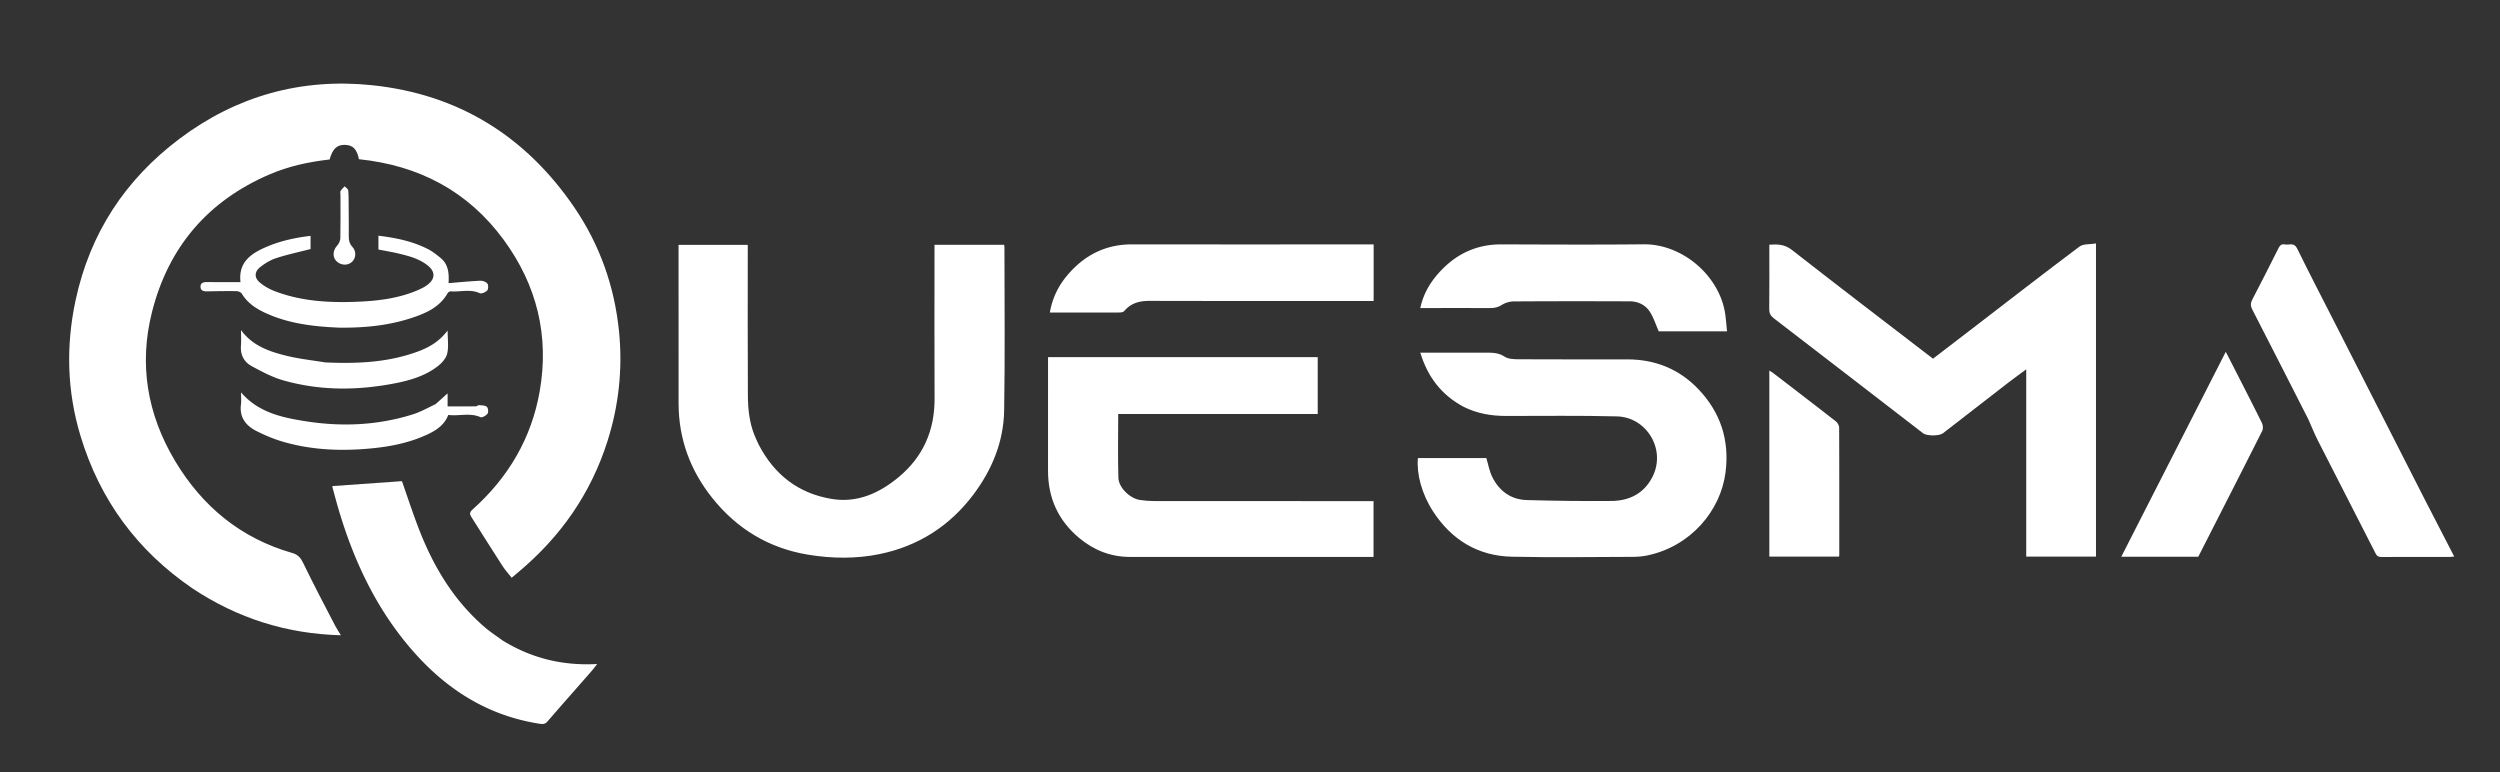 <svg xmlns="http://www.w3.org/2000/svg" viewBox="0 0 2240 692" xml:space="preserve">
  <rect x="0" y="0" width="2240" height="692" fill="#333333" stroke="none"/>
  <path fill="#FFF" d="M172.638 527.337c-49.729-33.907-83.157-79.435-100.468-136.64-12.148-40.143-13.22-80.796-4.418-121.79 12.863-59.898 44.395-107.96 93.056-144.548C211.825 86 269.788 69.788 333.17 76.33c77.342 7.982 137.83 45.51 181.476 109.59 22.784 33.451 36.004 70.844 40.014 111.179 3.315 33.344-.174 66.104-10.338 98.129-14.925 47.03-42.017 85.734-79.72 117.25-1.022.854-2.02 1.737-3.036 2.598-.883.747-1.776 1.482-3.1 2.586-2.812-3.566-5.831-6.832-8.209-10.512-9.386-14.53-18.569-29.19-27.83-43.799-1.557-2.455-1.976-4.199.81-6.68 32.09-28.583 52.989-63.92 60.371-106.265 8.625-49.471-2.56-94.949-32.232-135.44-32.104-43.813-76.158-66.785-129.766-72.315-1.779-8.949-5.356-12.646-12.436-12.854-7.203-.212-11.24 3.55-13.848 13.102-18.471 2.09-36.686 5.997-53.882 13.393-55.226 23.75-90.515 65.109-105.225 123.154-11.938 47.106-4.252 91.969 20.662 133.586 24.407 40.77 58.838 69.23 104.976 82.447 5.14 1.473 7.505 4.195 9.807 8.978 9.154 19.029 19.085 37.685 28.782 56.452 1.284 2.485 2.878 4.81 4.984 8.294-48.845-1.311-92.597-15.255-132.792-41.865zm507.095-129.053c14.032 27.04 35.564 43.774 65.335 48.742 23.242 3.878 43.023-5.275 60.32-19.682 21.762-18.126 32.138-41.816 31.994-70.293-.223-43.988-.059-87.979-.059-131.968v-5.754h62.342c.086.531.32 1.297.32 2.062 0 48.821.585 97.653-.269 146.46-.484 27.677-10.646 52.64-27.23 74.85-21.343 28.582-49.705 46.651-84.43 53.766-21.067 4.316-42.62 4.04-63.956.527-35.086-5.777-63.611-23.037-85.71-50.582-19.78-24.656-30.31-52.974-30.371-84.807-.093-47.279-.024-94.558-.024-142.222h62.007v5.372c0 43.157-.158 86.314.101 129.47.073 12.065 1.294 24.143 5.854 35.557 1.103 2.76 2.423 5.435 3.776 8.502zM1878.001 452v46.712h-62.5V330.96c-5.622 4.14-10.416 7.53-15.06 11.115-19.847 15.325-39.654 30.7-59.465 46.072-3.382 2.624-14.514 2.658-17.89.054-44.544-34.344-89.072-68.707-133.692-102.951-2.949-2.263-4.195-4.543-4.158-8.302.189-19.13.087-38.26.087-57.695 7.44-.49 13.683-.42 20.134 4.625 41.84 32.723 84.096 64.914 126.515 97.509 11.856-9.087 23.695-18.14 35.512-27.221 31.858-24.483 63.586-49.14 95.739-73.23 3.434-2.573 9.331-1.858 14.778-2.787V452zM980 320h200.679v50.94h-178.772c0 19.322-.389 38.24.17 57.132.266 8.998 10.519 18.677 19.542 19.948 4.253.599 8.58.936 12.874.94 63.48.058 126.962.04 190.443.04h5.755v50h-4.662c-71.145 0-142.29-.012-213.436.009-17.31.005-32.394-5.931-45.582-16.925-18.88-15.737-28.03-35.975-27.98-60.518.068-33.638.017-67.277.017-101.566H980zm331.483 44.543c-19.987-10.62-32.289-26.876-38.894-48.545h28.491c9.333 0 18.666-.026 27.999.01 6.547.025 12.938-.54 19.082 3.564 3.252 2.172 8.266 2.308 12.49 2.33 32.497.175 64.995.096 97.493.097 24.992.002 46.54 8.716 63.713 26.79 19.72 20.753 27.872 45.509 24.248 74.264-4.377 34.727-31.412 66.57-70.188 74.639-4.187.87-8.55 1.234-12.833 1.246-36.164.098-72.343.672-108.49-.128-30.322-.67-53.881-15.05-70.363-40.295-10.506-16.09-15.045-33.9-13.791-48.1h61.324c1.748 5.763 2.73 11.74 5.301 16.93 6.255 12.626 16.66 20.313 30.94 20.714 25.28.71 50.584 1.036 75.871.804 15.893-.147 28.95-6.51 36.605-21.327 12.727-24.637-5.073-53.78-31.65-54.457-33.142-.846-66.319-.359-99.48-.388-13.093-.011-25.716-2.084-37.868-8.148zm756.857 11.288c-16.873-33.132-33.543-65.951-50.386-98.681-1.666-3.238-1.439-5.768.14-8.815 7.92-15.278 15.77-30.592 23.45-45.99 1.317-2.64 2.868-3.905 5.689-3.33 3.763.769 8.174-2.163 10.991 3.598 10.395 21.253 21.325 42.245 32.063 63.33 27.345 53.696 54.674 107.401 82.057 161.078 8.717 17.089 17.583 34.101 26.655 51.678-1.467.126-2.514.293-3.561.293-20.488.016-40.976-.026-61.464.06-2.552.01-4.072-.467-5.378-3.037-17.173-33.793-34.554-67.481-51.755-101.26-3.078-6.045-5.578-12.383-8.5-18.924z"/>
  <path fill="#FFF" d="M450.242 573.82c25.86 15.92 53.66 22.835 84.823 21.13-2.066 2.626-3.453 4.563-5.014 6.346-13.164 15.036-26.418 29.993-39.486 45.112-2.104 2.435-4.165 2.53-7.008 2.09-44.192-6.821-80.157-28.526-109.931-61.113-33.892-37.095-55.249-81.076-69.603-128.779-2.148-7.138-4.05-14.351-6.02-21.543-.21-.77-.109-1.626-.104-1.53l62.244-4.417c4.72 13.4 9.453 27.893 14.905 42.111 13.05 34.03 31.34 64.681 59.291 88.772 4.9 4.223 10.38 7.772 15.903 11.82zM993.98 280.002h-53.312c2.24-12.972 7.664-24.032 15.997-33.775 15.16-17.726 34.021-27.311 57.677-27.271 70.286.117 140.572.042 210.858.042h5.585v50.68h-5.931c-64.957 0-129.913.079-194.869-.092-8.977-.023-16.627 1.966-22.596 9.009-.708.835-2.24 1.276-3.423 1.345-3.154.182-6.325.062-9.986.062zm538.014 16.858h-45.757c-2.794-6.304-4.66-12.494-8.064-17.672-3.983-6.057-10.516-9.176-17.865-9.203-34.65-.127-69.3-.148-103.947.08-3.638.024-7.724 1.212-10.774 3.158-3.63 2.317-7.163 2.832-11.195 2.816-20.48-.082-40.961-.038-61.81-.038 2.46-11.424 7.658-21.05 14.974-29.64 15.119-17.753 33.963-27.467 57.63-27.397 42.48.124 84.963.374 127.439-.07 35.488-.372 69.02 29.122 73.358 63.8.553 4.42.91 8.865 1.446 14.166h-15.435zm409.608 121.71c17.536-34.36 34.884-68.4 52.698-103.355 1.688 3.276 2.89 5.585 4.07 7.903 9.46 18.56 19 37.078 28.251 55.74 1.002 2.02 1.266 5.341.297 7.266-18.928 37.603-38.09 75.088-57.256 112.7h-68.97a124990 124990 0 0 1 40.91-80.255zM1585.32 478V332.017c1.695 1.098 2.798 1.71 3.787 2.47 18.628 14.306 37.28 28.58 55.788 43.039 1.545 1.207 2.97 3.684 2.979 5.577.172 37.983.127 75.967.118 113.95 0 .474-.118.948-.215 1.682h-62.457V478zM304.16 293.585c-22.878-.958-44.975-3.485-65.696-12.879-8.753-3.968-16.65-8.998-21.8-17.575-.77-1.28-3.124-2.239-4.761-2.265-8.659-.136-17.324.016-25.984.193-3.115.063-6.179-.392-6.258-4.006-.087-3.95 3.06-4.374 6.387-4.331 9.63.124 19.261.044 29.438.044-2.118-18.361 10.094-26.064 24.268-31.99 12.176-5.09 24.985-7.835 38.502-9.451v11.823c-10.431 2.688-20.823 4.872-30.855 8.154-5.222 1.708-10.266 4.79-14.566 8.271-4.885 3.955-4.998 9.25-.266 13.345 3.918 3.391 8.738 6.115 13.602 7.974 23.293 8.9 47.687 10.426 72.282 9.533 19.015-.691 37.881-2.753 55.638-10.344 3.334-1.425 6.733-3.073 9.514-5.34 6.488-5.288 6.317-11.414-.192-16.713-7.721-6.287-17.135-8.662-26.523-10.917-5.794-1.392-11.696-2.337-17.815-3.535v-12.391c15.579 1.902 30.52 4.935 44.311 11.97 4.091 2.086 7.79 5.06 11.385 7.977 6.747 5.473 7.714 13.188 7.132 22.553 9.825-.792 19.086-1.72 28.37-2.15 2.151-.1 5.112.924 6.352 2.495 1.055 1.336 1.034 5.009-.071 6.199-1.5 1.617-5.111 3.204-6.734 2.455-8.553-3.944-17.344-.965-25.958-1.64-.886-.069-2.276.759-2.732 1.566-7.209 12.761-19.573 18.069-32.51 22.328-20.764 6.838-42.237 8.854-64.46 8.647zm85.956 68.645c3.736-3.278 7.16-6.374 10.936-9.788v11.686c8.906 0 17.18.037 25.452-.053.894-.01 1.82-1.154 2.662-1.07 2.432.24 5.395.156 7.05 1.526 1.195.99 1.58 4.796.625 6.096-1.29 1.757-4.863 3.792-6.328 3.146-9.556-4.214-19.33-.731-28.839-1.994-3.495 8.9-10.471 13.591-18.247 17.274-15.822 7.494-32.748 10.94-50.008 12.639-26.71 2.63-53.292 1.738-79.246-5.714-8.41-2.414-16.644-5.856-24.46-9.812-9.371-4.743-15.278-12.148-13.817-23.665.435-3.426.067-6.954.067-10.935 15.362 17.893 36.359 22.475 57.522 25.828 32.643 5.172 65.103 3.8 96.81-6.254 6.747-2.14 13.018-5.78 19.82-8.91zm-98.611-37.503c28.565 1.28 56.39.08 83.138-9.849 10.086-3.744 19.173-9.084 26.419-18.73 0 7.486 1.097 14.4-.38 20.71-1.01 4.315-4.977 8.62-8.725 11.483-11.046 8.438-24.193 12.369-37.624 15.015-33.595 6.617-67.2 6.871-100.304-2.5-9.919-2.807-19.33-7.847-28.483-12.776-6.843-3.685-10.292-10.086-9.656-18.331.341-4.424.06-8.895.06-13.998 10.418 14.225 25.428 19.223 40.736 23.02 11.25 2.79 22.89 4.003 34.82 5.956z"/>
  <path fill="#FFF" d="M312.397 185.01c.05 9.304.208 18.112.103 26.916-.043 3.634.728 6.555 3.32 9.384 3.569 3.894 3.17 9.75-.2 13.096-3.458 3.433-9.04 3.628-13.193.46-4.72-3.6-4.632-10.126-.298-14.855 1.547-1.689 2.78-4.365 2.823-6.617.254-12.957.106-25.921.099-38.883 0-1.162-.38-2.565.131-3.434.911-1.545 2.37-2.767 3.6-4.124 1.13 1.219 3.101 2.351 3.236 3.671.47 4.595.304 9.254.379 14.387z"/>
</svg>
